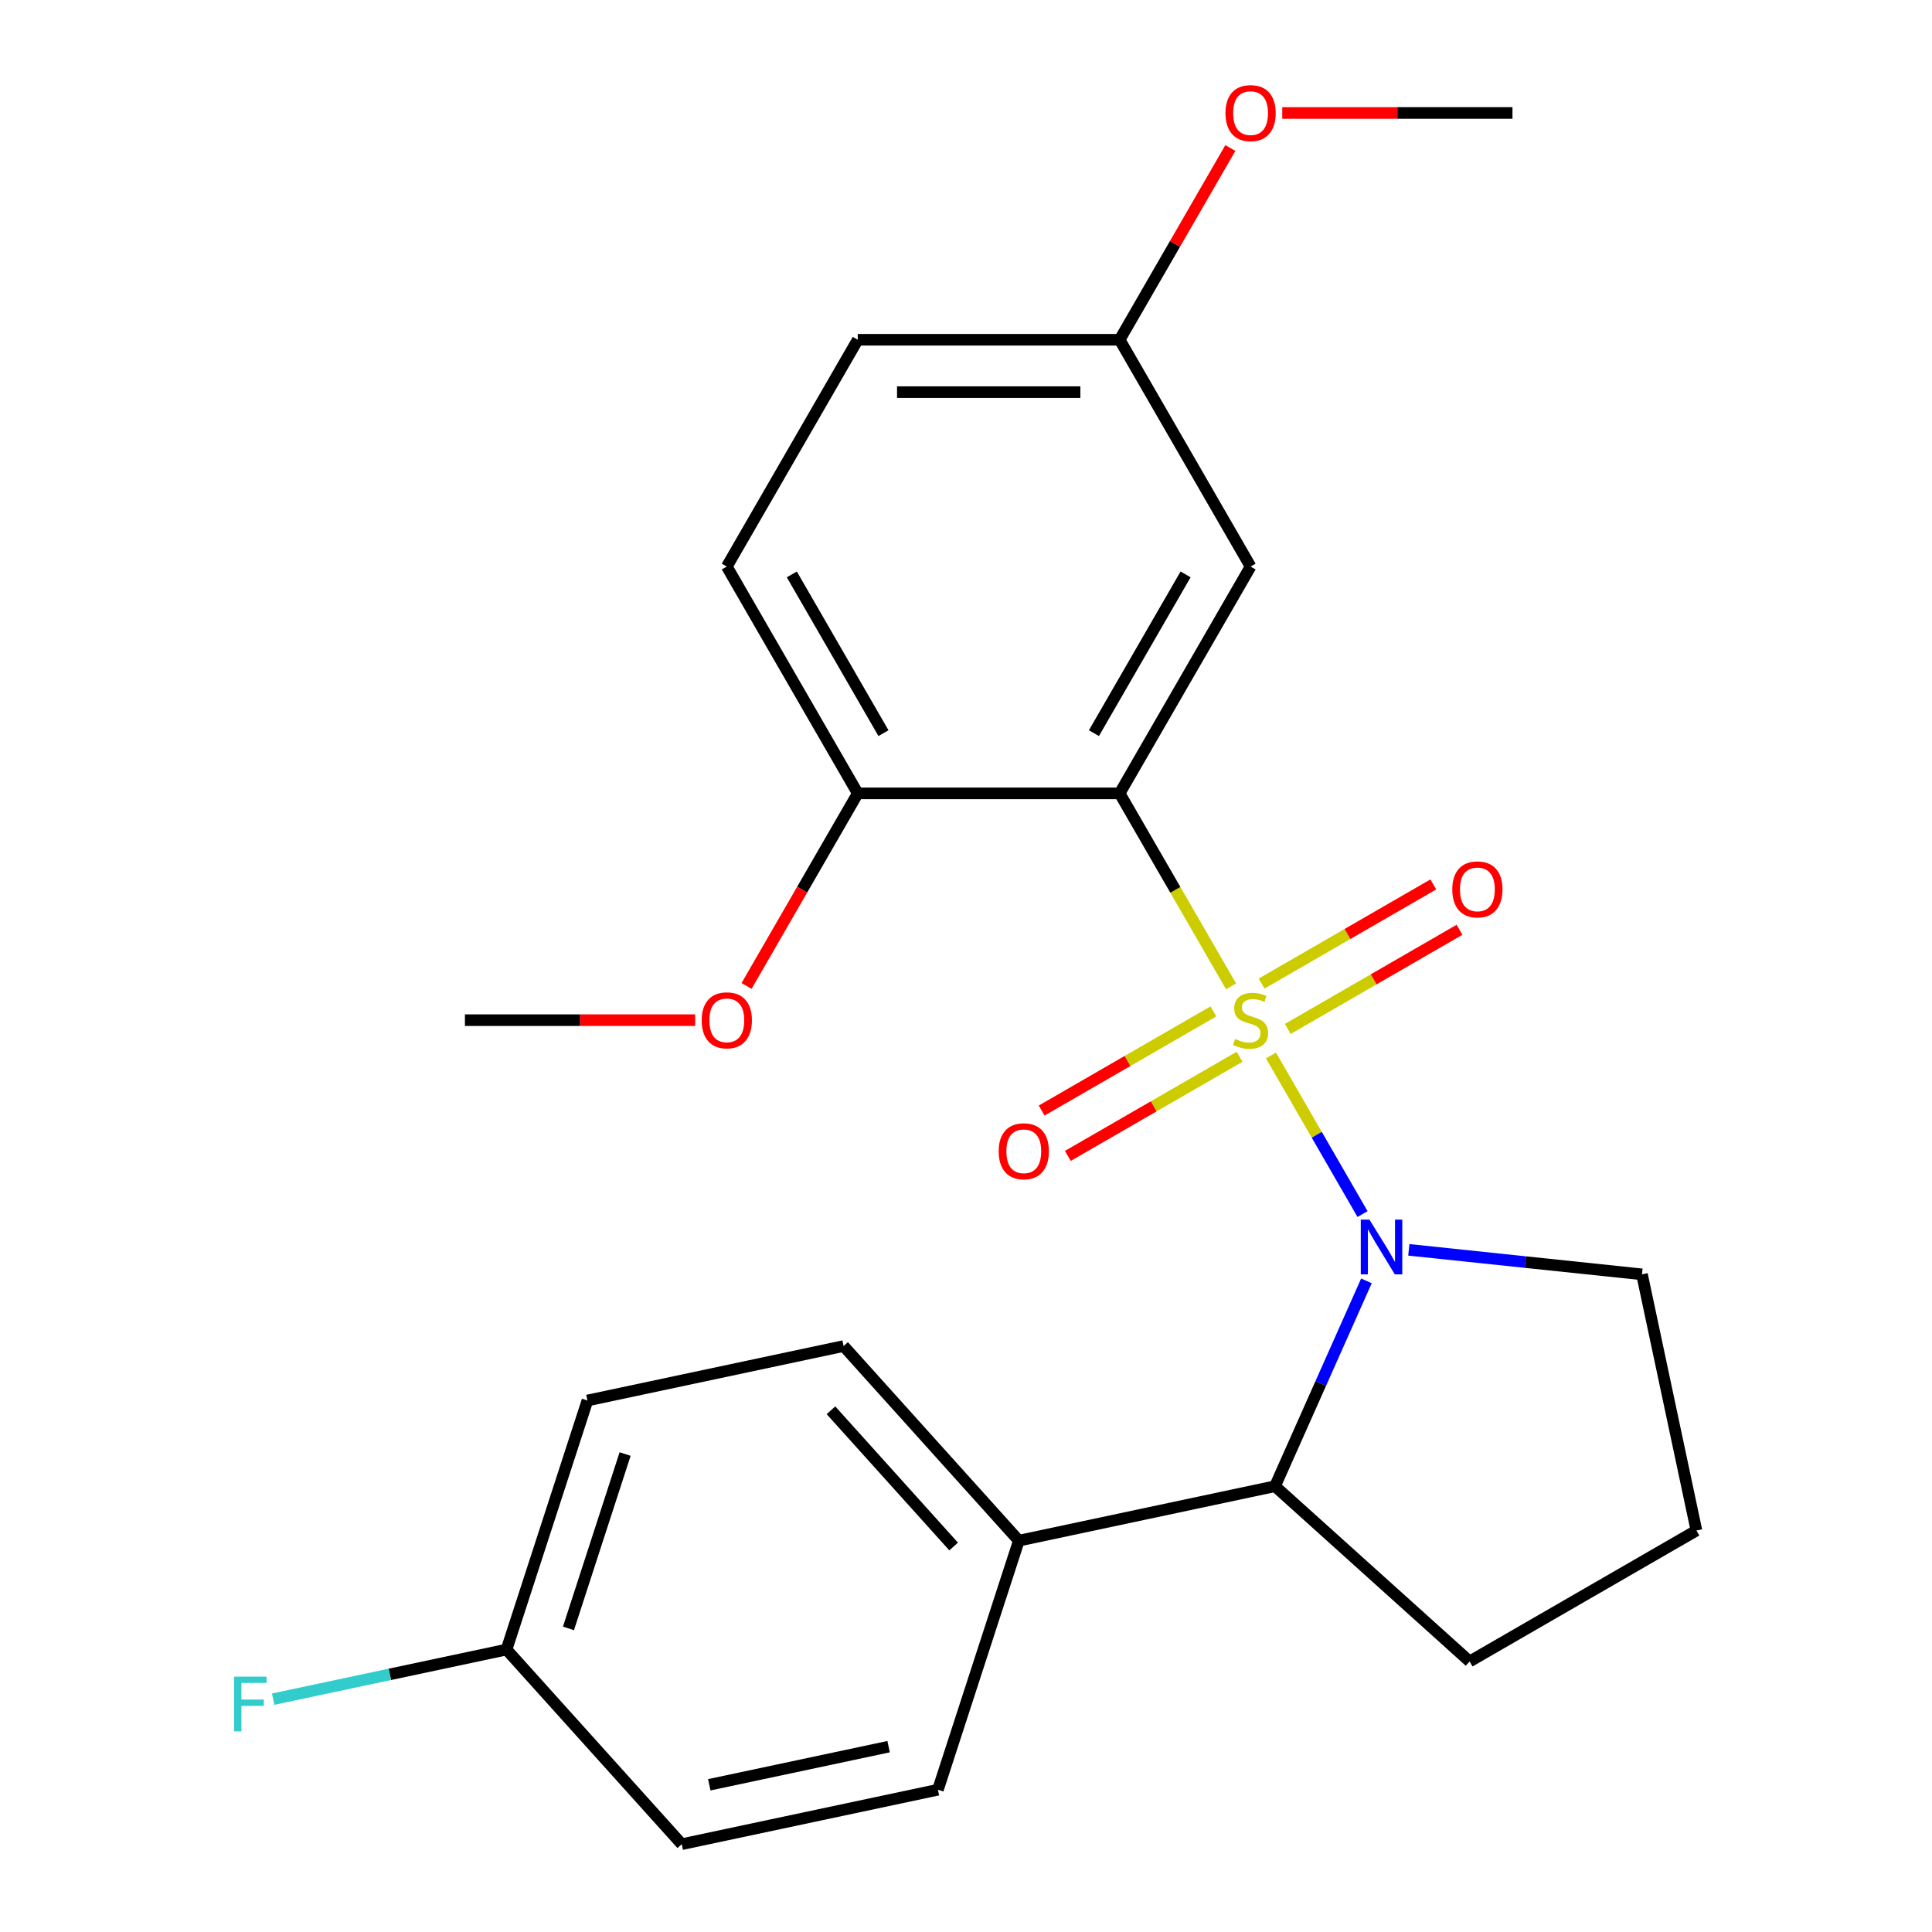 <?xml version='1.0' encoding='iso-8859-1'?>
<svg version='1.1' baseProfile='full'
              xmlns='http://www.w3.org/2000/svg'
                      xmlns:rdkit='http://www.rdkit.org/xml'
                      xmlns:xlink='http://www.w3.org/1999/xlink'
                  xml:space='preserve'
width='1000px' height='1000px' viewBox='0 0 1000 1000'>
<!-- END OF HEADER -->
<rect style='opacity:1.0;fill:#FFFFFF;stroke:none' width='1000' height='1000' x='0' y='0'> </rect>
<path class='bond-0' d='M 657.849,546.306 L 681.55,587.356' style='fill:none;fill-rule:evenodd;stroke:#CCCC00;stroke-width:6px;stroke-linecap:butt;stroke-linejoin:miter;stroke-opacity:1' />
<path class='bond-0' d='M 681.55,587.356 L 705.25,628.407' style='fill:none;fill-rule:evenodd;stroke:#0000FF;stroke-width:6px;stroke-linecap:butt;stroke-linejoin:miter;stroke-opacity:1' />
<path class='bond-1' d='M 637.193,510.528 L 608.359,460.587' style='fill:none;fill-rule:evenodd;stroke:#CCCC00;stroke-width:6px;stroke-linecap:butt;stroke-linejoin:miter;stroke-opacity:1' />
<path class='bond-1' d='M 608.359,460.587 L 579.525,410.645' style='fill:none;fill-rule:evenodd;stroke:#000000;stroke-width:6px;stroke-linecap:butt;stroke-linejoin:miter;stroke-opacity:1' />
<path class='bond-4' d='M 666.548,532.577 L 710.995,506.916' style='fill:none;fill-rule:evenodd;stroke:#CCCC00;stroke-width:6px;stroke-linecap:butt;stroke-linejoin:miter;stroke-opacity:1' />
<path class='bond-4' d='M 710.995,506.916 L 755.442,481.254' style='fill:none;fill-rule:evenodd;stroke:#FF0000;stroke-width:6px;stroke-linecap:butt;stroke-linejoin:miter;stroke-opacity:1' />
<path class='bond-4' d='M 652.993,509.099 L 697.44,483.437' style='fill:none;fill-rule:evenodd;stroke:#CCCC00;stroke-width:6px;stroke-linecap:butt;stroke-linejoin:miter;stroke-opacity:1' />
<path class='bond-4' d='M 697.44,483.437 L 741.887,457.776' style='fill:none;fill-rule:evenodd;stroke:#FF0000;stroke-width:6px;stroke-linecap:butt;stroke-linejoin:miter;stroke-opacity:1' />
<path class='bond-5' d='M 628.055,523.497 L 583.608,549.158' style='fill:none;fill-rule:evenodd;stroke:#CCCC00;stroke-width:6px;stroke-linecap:butt;stroke-linejoin:miter;stroke-opacity:1' />
<path class='bond-5' d='M 583.608,549.158 L 539.161,574.82' style='fill:none;fill-rule:evenodd;stroke:#FF0000;stroke-width:6px;stroke-linecap:butt;stroke-linejoin:miter;stroke-opacity:1' />
<path class='bond-5' d='M 641.61,546.975 L 597.163,572.636' style='fill:none;fill-rule:evenodd;stroke:#CCCC00;stroke-width:6px;stroke-linecap:butt;stroke-linejoin:miter;stroke-opacity:1' />
<path class='bond-5' d='M 597.163,572.636 L 552.716,598.298' style='fill:none;fill-rule:evenodd;stroke:#FF0000;stroke-width:6px;stroke-linecap:butt;stroke-linejoin:miter;stroke-opacity:1' />
<path class='bond-2' d='M 707.264,662.977 L 683.604,716.12' style='fill:none;fill-rule:evenodd;stroke:#0000FF;stroke-width:6px;stroke-linecap:butt;stroke-linejoin:miter;stroke-opacity:1' />
<path class='bond-2' d='M 683.604,716.12 L 659.943,769.262' style='fill:none;fill-rule:evenodd;stroke:#000000;stroke-width:6px;stroke-linecap:butt;stroke-linejoin:miter;stroke-opacity:1' />
<path class='bond-11' d='M 729.206,646.914 L 789.547,653.256' style='fill:none;fill-rule:evenodd;stroke:#0000FF;stroke-width:6px;stroke-linecap:butt;stroke-linejoin:miter;stroke-opacity:1' />
<path class='bond-11' d='M 789.547,653.256 L 849.887,659.598' style='fill:none;fill-rule:evenodd;stroke:#000000;stroke-width:6px;stroke-linecap:butt;stroke-linejoin:miter;stroke-opacity:1' />
<path class='bond-3' d='M 579.525,410.645 L 647.301,293.254' style='fill:none;fill-rule:evenodd;stroke:#000000;stroke-width:6px;stroke-linecap:butt;stroke-linejoin:miter;stroke-opacity:1' />
<path class='bond-3' d='M 566.213,379.481 L 613.657,297.307' style='fill:none;fill-rule:evenodd;stroke:#000000;stroke-width:6px;stroke-linecap:butt;stroke-linejoin:miter;stroke-opacity:1' />
<path class='bond-6' d='M 579.525,410.645 L 443.973,410.645' style='fill:none;fill-rule:evenodd;stroke:#000000;stroke-width:6px;stroke-linecap:butt;stroke-linejoin:miter;stroke-opacity:1' />
<path class='bond-7' d='M 659.943,769.262 L 527.353,797.445' style='fill:none;fill-rule:evenodd;stroke:#000000;stroke-width:6px;stroke-linecap:butt;stroke-linejoin:miter;stroke-opacity:1' />
<path class='bond-19' d='M 659.943,769.262 L 760.678,859.964' style='fill:none;fill-rule:evenodd;stroke:#000000;stroke-width:6px;stroke-linecap:butt;stroke-linejoin:miter;stroke-opacity:1' />
<path class='bond-12' d='M 647.301,293.254 L 579.525,175.862' style='fill:none;fill-rule:evenodd;stroke:#000000;stroke-width:6px;stroke-linecap:butt;stroke-linejoin:miter;stroke-opacity:1' />
<path class='bond-8' d='M 443.973,410.645 L 376.197,293.254' style='fill:none;fill-rule:evenodd;stroke:#000000;stroke-width:6px;stroke-linecap:butt;stroke-linejoin:miter;stroke-opacity:1' />
<path class='bond-8' d='M 457.285,379.481 L 409.842,297.307' style='fill:none;fill-rule:evenodd;stroke:#000000;stroke-width:6px;stroke-linecap:butt;stroke-linejoin:miter;stroke-opacity:1' />
<path class='bond-18' d='M 443.973,410.645 L 415.197,460.487' style='fill:none;fill-rule:evenodd;stroke:#000000;stroke-width:6px;stroke-linecap:butt;stroke-linejoin:miter;stroke-opacity:1' />
<path class='bond-18' d='M 415.197,460.487 L 386.421,510.328' style='fill:none;fill-rule:evenodd;stroke:#FF0000;stroke-width:6px;stroke-linecap:butt;stroke-linejoin:miter;stroke-opacity:1' />
<path class='bond-9' d='M 527.353,797.445 L 436.651,696.71' style='fill:none;fill-rule:evenodd;stroke:#000000;stroke-width:6px;stroke-linecap:butt;stroke-linejoin:miter;stroke-opacity:1' />
<path class='bond-9' d='M 493.601,800.475 L 430.109,729.96' style='fill:none;fill-rule:evenodd;stroke:#000000;stroke-width:6px;stroke-linecap:butt;stroke-linejoin:miter;stroke-opacity:1' />
<path class='bond-10' d='M 527.353,797.445 L 485.465,926.363' style='fill:none;fill-rule:evenodd;stroke:#000000;stroke-width:6px;stroke-linecap:butt;stroke-linejoin:miter;stroke-opacity:1' />
<path class='bond-14' d='M 376.197,293.254 L 443.973,175.862' style='fill:none;fill-rule:evenodd;stroke:#000000;stroke-width:6px;stroke-linecap:butt;stroke-linejoin:miter;stroke-opacity:1' />
<path class='bond-16' d='M 436.651,696.71 L 304.061,724.893' style='fill:none;fill-rule:evenodd;stroke:#000000;stroke-width:6px;stroke-linecap:butt;stroke-linejoin:miter;stroke-opacity:1' />
<path class='bond-15' d='M 485.465,926.363 L 352.875,954.545' style='fill:none;fill-rule:evenodd;stroke:#000000;stroke-width:6px;stroke-linecap:butt;stroke-linejoin:miter;stroke-opacity:1' />
<path class='bond-15' d='M 459.94,904.072 L 367.127,923.8' style='fill:none;fill-rule:evenodd;stroke:#000000;stroke-width:6px;stroke-linecap:butt;stroke-linejoin:miter;stroke-opacity:1' />
<path class='bond-21' d='M 849.887,659.598 L 878.07,792.188' style='fill:none;fill-rule:evenodd;stroke:#000000;stroke-width:6px;stroke-linecap:butt;stroke-linejoin:miter;stroke-opacity:1' />
<path class='bond-20' d='M 579.525,175.862 L 608.174,126.24' style='fill:none;fill-rule:evenodd;stroke:#000000;stroke-width:6px;stroke-linecap:butt;stroke-linejoin:miter;stroke-opacity:1' />
<path class='bond-20' d='M 608.174,126.24 L 636.823,76.619' style='fill:none;fill-rule:evenodd;stroke:#FF0000;stroke-width:6px;stroke-linecap:butt;stroke-linejoin:miter;stroke-opacity:1' />
<path class='bond-25' d='M 579.525,175.862 L 443.973,175.862' style='fill:none;fill-rule:evenodd;stroke:#000000;stroke-width:6px;stroke-linecap:butt;stroke-linejoin:miter;stroke-opacity:1' />
<path class='bond-25' d='M 559.192,202.972 L 464.306,202.972' style='fill:none;fill-rule:evenodd;stroke:#000000;stroke-width:6px;stroke-linecap:butt;stroke-linejoin:miter;stroke-opacity:1' />
<path class='bond-13' d='M 262.173,853.81 L 352.875,954.545' style='fill:none;fill-rule:evenodd;stroke:#000000;stroke-width:6px;stroke-linecap:butt;stroke-linejoin:miter;stroke-opacity:1' />
<path class='bond-17' d='M 262.173,853.81 L 201.782,866.647' style='fill:none;fill-rule:evenodd;stroke:#000000;stroke-width:6px;stroke-linecap:butt;stroke-linejoin:miter;stroke-opacity:1' />
<path class='bond-17' d='M 201.782,866.647 L 141.392,879.483' style='fill:none;fill-rule:evenodd;stroke:#33CCCC;stroke-width:6px;stroke-linecap:butt;stroke-linejoin:miter;stroke-opacity:1' />
<path class='bond-26' d='M 262.173,853.81 L 304.061,724.893' style='fill:none;fill-rule:evenodd;stroke:#000000;stroke-width:6px;stroke-linecap:butt;stroke-linejoin:miter;stroke-opacity:1' />
<path class='bond-26' d='M 294.24,842.85 L 323.561,752.608' style='fill:none;fill-rule:evenodd;stroke:#000000;stroke-width:6px;stroke-linecap:butt;stroke-linejoin:miter;stroke-opacity:1' />
<path class='bond-22' d='M 359.808,528.037 L 300.226,528.037' style='fill:none;fill-rule:evenodd;stroke:#FF0000;stroke-width:6px;stroke-linecap:butt;stroke-linejoin:miter;stroke-opacity:1' />
<path class='bond-22' d='M 300.226,528.037 L 240.645,528.037' style='fill:none;fill-rule:evenodd;stroke:#000000;stroke-width:6px;stroke-linecap:butt;stroke-linejoin:miter;stroke-opacity:1' />
<path class='bond-24' d='M 760.678,859.964 L 878.07,792.188' style='fill:none;fill-rule:evenodd;stroke:#000000;stroke-width:6px;stroke-linecap:butt;stroke-linejoin:miter;stroke-opacity:1' />
<path class='bond-23' d='M 663.69,58.47 L 723.272,58.47' style='fill:none;fill-rule:evenodd;stroke:#FF0000;stroke-width:6px;stroke-linecap:butt;stroke-linejoin:miter;stroke-opacity:1' />
<path class='bond-23' d='M 723.272,58.47 L 782.854,58.47' style='fill:none;fill-rule:evenodd;stroke:#000000;stroke-width:6px;stroke-linecap:butt;stroke-linejoin:miter;stroke-opacity:1' />
<path  class='atom-0' d='M 639.301 537.757
Q 639.621 537.877, 640.941 538.437
Q 642.261 538.997, 643.701 539.357
Q 645.181 539.677, 646.621 539.677
Q 649.301 539.677, 650.861 538.397
Q 652.421 537.077, 652.421 534.797
Q 652.421 533.237, 651.621 532.277
Q 650.861 531.317, 649.661 530.797
Q 648.461 530.277, 646.461 529.677
Q 643.941 528.917, 642.421 528.197
Q 640.941 527.477, 639.861 525.957
Q 638.821 524.437, 638.821 521.877
Q 638.821 518.317, 641.221 516.117
Q 643.661 513.917, 648.461 513.917
Q 651.741 513.917, 655.461 515.477
L 654.541 518.557
Q 651.141 517.157, 648.581 517.157
Q 645.821 517.157, 644.301 518.317
Q 642.781 519.437, 642.821 521.397
Q 642.821 522.917, 643.581 523.837
Q 644.381 524.757, 645.501 525.277
Q 646.661 525.797, 648.581 526.397
Q 651.141 527.197, 652.661 527.997
Q 654.181 528.797, 655.261 530.437
Q 656.381 532.037, 656.381 534.797
Q 656.381 538.717, 653.741 540.837
Q 651.141 542.917, 646.781 542.917
Q 644.261 542.917, 642.341 542.357
Q 640.461 541.837, 638.221 540.917
L 639.301 537.757
' fill='#CCCC00'/>
<path  class='atom-1' d='M 708.817 631.269
L 718.097 646.269
Q 719.017 647.749, 720.497 650.429
Q 721.977 653.109, 722.057 653.269
L 722.057 631.269
L 725.817 631.269
L 725.817 659.589
L 721.937 659.589
L 711.977 643.189
Q 710.817 641.269, 709.577 639.069
Q 708.377 636.869, 708.017 636.189
L 708.017 659.589
L 704.337 659.589
L 704.337 631.269
L 708.817 631.269
' fill='#0000FF'/>
<path  class='atom-5' d='M 751.693 460.341
Q 751.693 453.541, 755.053 449.741
Q 758.413 445.941, 764.693 445.941
Q 770.973 445.941, 774.333 449.741
Q 777.693 453.541, 777.693 460.341
Q 777.693 467.221, 774.293 471.141
Q 770.893 475.021, 764.693 475.021
Q 758.453 475.021, 755.053 471.141
Q 751.693 467.261, 751.693 460.341
M 764.693 471.821
Q 769.013 471.821, 771.333 468.941
Q 773.693 466.021, 773.693 460.341
Q 773.693 454.781, 771.333 451.981
Q 769.013 449.141, 764.693 449.141
Q 760.373 449.141, 758.013 451.941
Q 755.693 454.741, 755.693 460.341
Q 755.693 466.061, 758.013 468.941
Q 760.373 471.821, 764.693 471.821
' fill='#FF0000'/>
<path  class='atom-6' d='M 516.91 595.893
Q 516.91 589.093, 520.27 585.293
Q 523.63 581.493, 529.91 581.493
Q 536.19 581.493, 539.55 585.293
Q 542.91 589.093, 542.91 595.893
Q 542.91 602.773, 539.51 606.693
Q 536.11 610.573, 529.91 610.573
Q 523.67 610.573, 520.27 606.693
Q 516.91 602.813, 516.91 595.893
M 529.91 607.373
Q 534.23 607.373, 536.55 604.493
Q 538.91 601.573, 538.91 595.893
Q 538.91 590.333, 536.55 587.533
Q 534.23 584.693, 529.91 584.693
Q 525.59 584.693, 523.23 587.493
Q 520.91 590.293, 520.91 595.893
Q 520.91 601.613, 523.23 604.493
Q 525.59 607.373, 529.91 607.373
' fill='#FF0000'/>
<path  class='atom-18' d='M 121.163 867.833
L 138.003 867.833
L 138.003 871.073
L 124.963 871.073
L 124.963 879.673
L 136.563 879.673
L 136.563 882.953
L 124.963 882.953
L 124.963 896.153
L 121.163 896.153
L 121.163 867.833
' fill='#33CCCC'/>
<path  class='atom-19' d='M 363.197 528.117
Q 363.197 521.317, 366.557 517.517
Q 369.917 513.717, 376.197 513.717
Q 382.477 513.717, 385.837 517.517
Q 389.197 521.317, 389.197 528.117
Q 389.197 534.997, 385.797 538.917
Q 382.397 542.797, 376.197 542.797
Q 369.957 542.797, 366.557 538.917
Q 363.197 535.037, 363.197 528.117
M 376.197 539.597
Q 380.517 539.597, 382.837 536.717
Q 385.197 533.797, 385.197 528.117
Q 385.197 522.557, 382.837 519.757
Q 380.517 516.917, 376.197 516.917
Q 371.877 516.917, 369.517 519.717
Q 367.197 522.517, 367.197 528.117
Q 367.197 533.837, 369.517 536.717
Q 371.877 539.597, 376.197 539.597
' fill='#FF0000'/>
<path  class='atom-21' d='M 634.301 58.55
Q 634.301 51.75, 637.661 47.95
Q 641.021 44.15, 647.301 44.15
Q 653.581 44.15, 656.941 47.95
Q 660.301 51.75, 660.301 58.55
Q 660.301 65.43, 656.901 69.35
Q 653.501 73.23, 647.301 73.23
Q 641.061 73.23, 637.661 69.35
Q 634.301 65.47, 634.301 58.55
M 647.301 70.03
Q 651.621 70.03, 653.941 67.15
Q 656.301 64.23, 656.301 58.55
Q 656.301 52.99, 653.941 50.19
Q 651.621 47.35, 647.301 47.35
Q 642.981 47.35, 640.621 50.15
Q 638.301 52.95, 638.301 58.55
Q 638.301 64.27, 640.621 67.15
Q 642.981 70.03, 647.301 70.03
' fill='#FF0000'/>
</svg>
